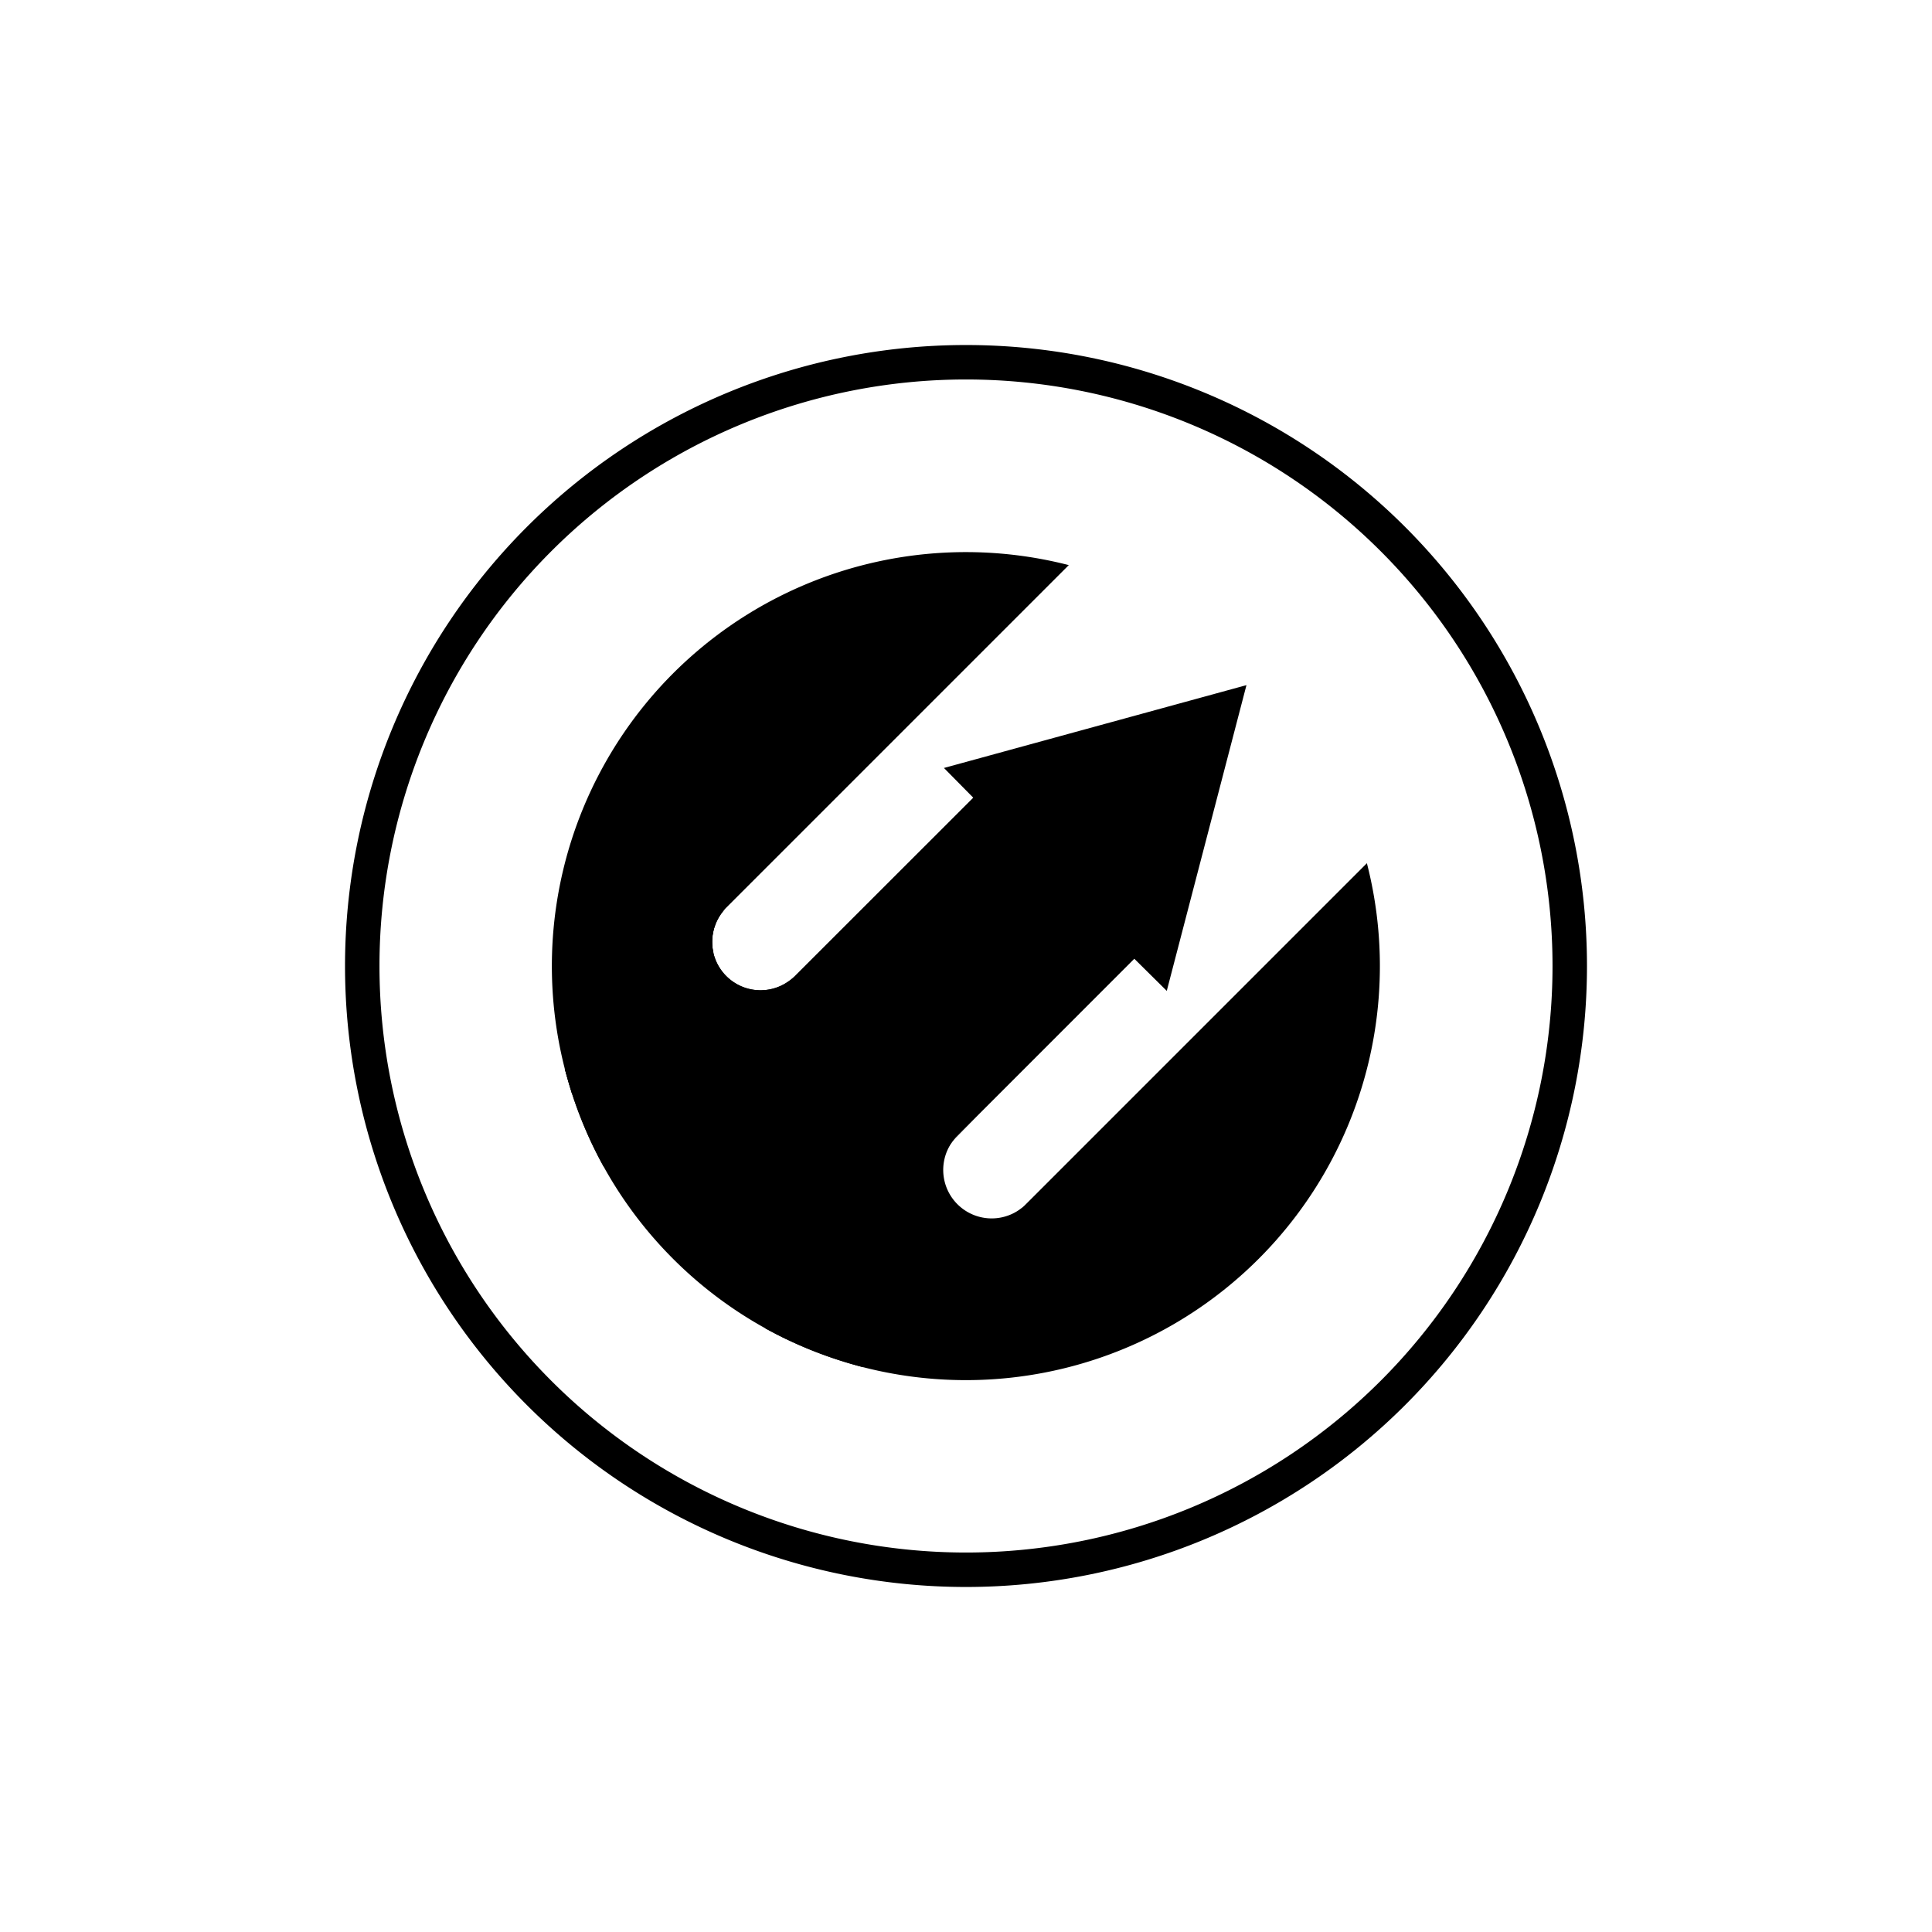 <?xml version="1.0" encoding="utf-8"?>
<!-- Generator: www.svgicons.com -->
<svg xmlns="http://www.w3.org/2000/svg" width="800" height="800" viewBox="0 0 24 24">
<path fill="currentColor" d="M15.484 8.511L11.726 9.54l.364.369l-2.216 2.215a.601.601 0 1 1-.853-.848l4.256-4.256a5.143 5.143 0 1 0 3.703 3.703l-4.256 4.256a.602.602 0 0 1-.848-.853l2.215-2.216l.403.399z"/><path fill="currentColor" d="m7.5 14.494l2.374-2.37a.601.601 0 1 1-.853-.848l-2.005 2.001c.111.42.27.832.484 1.217m4.371-.364L9.506 16.5c.385.214.797.373 1.217.484l2.078-2.083l-.077.078a.602.602 0 1 1-.853-.85"/><path fill="currentColor" d="M12.15 13.851L9.506 16.5l.261.133l1.946-1.946a.6.6 0 0 1 .163-.557zm-5.044-.265l1.757-1.749a.61.61 0 0 1 .158-.561l-2.005 2.001l.09.313z"/><path fill="currentColor" fill-rule="evenodd" d="M12 19.286a7.286 7.286 0 1 0 0-14.572a7.286 7.286 0 0 0 0 14.572m0 .428a7.714 7.714 0 1 0 0-15.428a7.714 7.714 0 0 0 0 15.428" clip-rule="evenodd"/>
</svg>